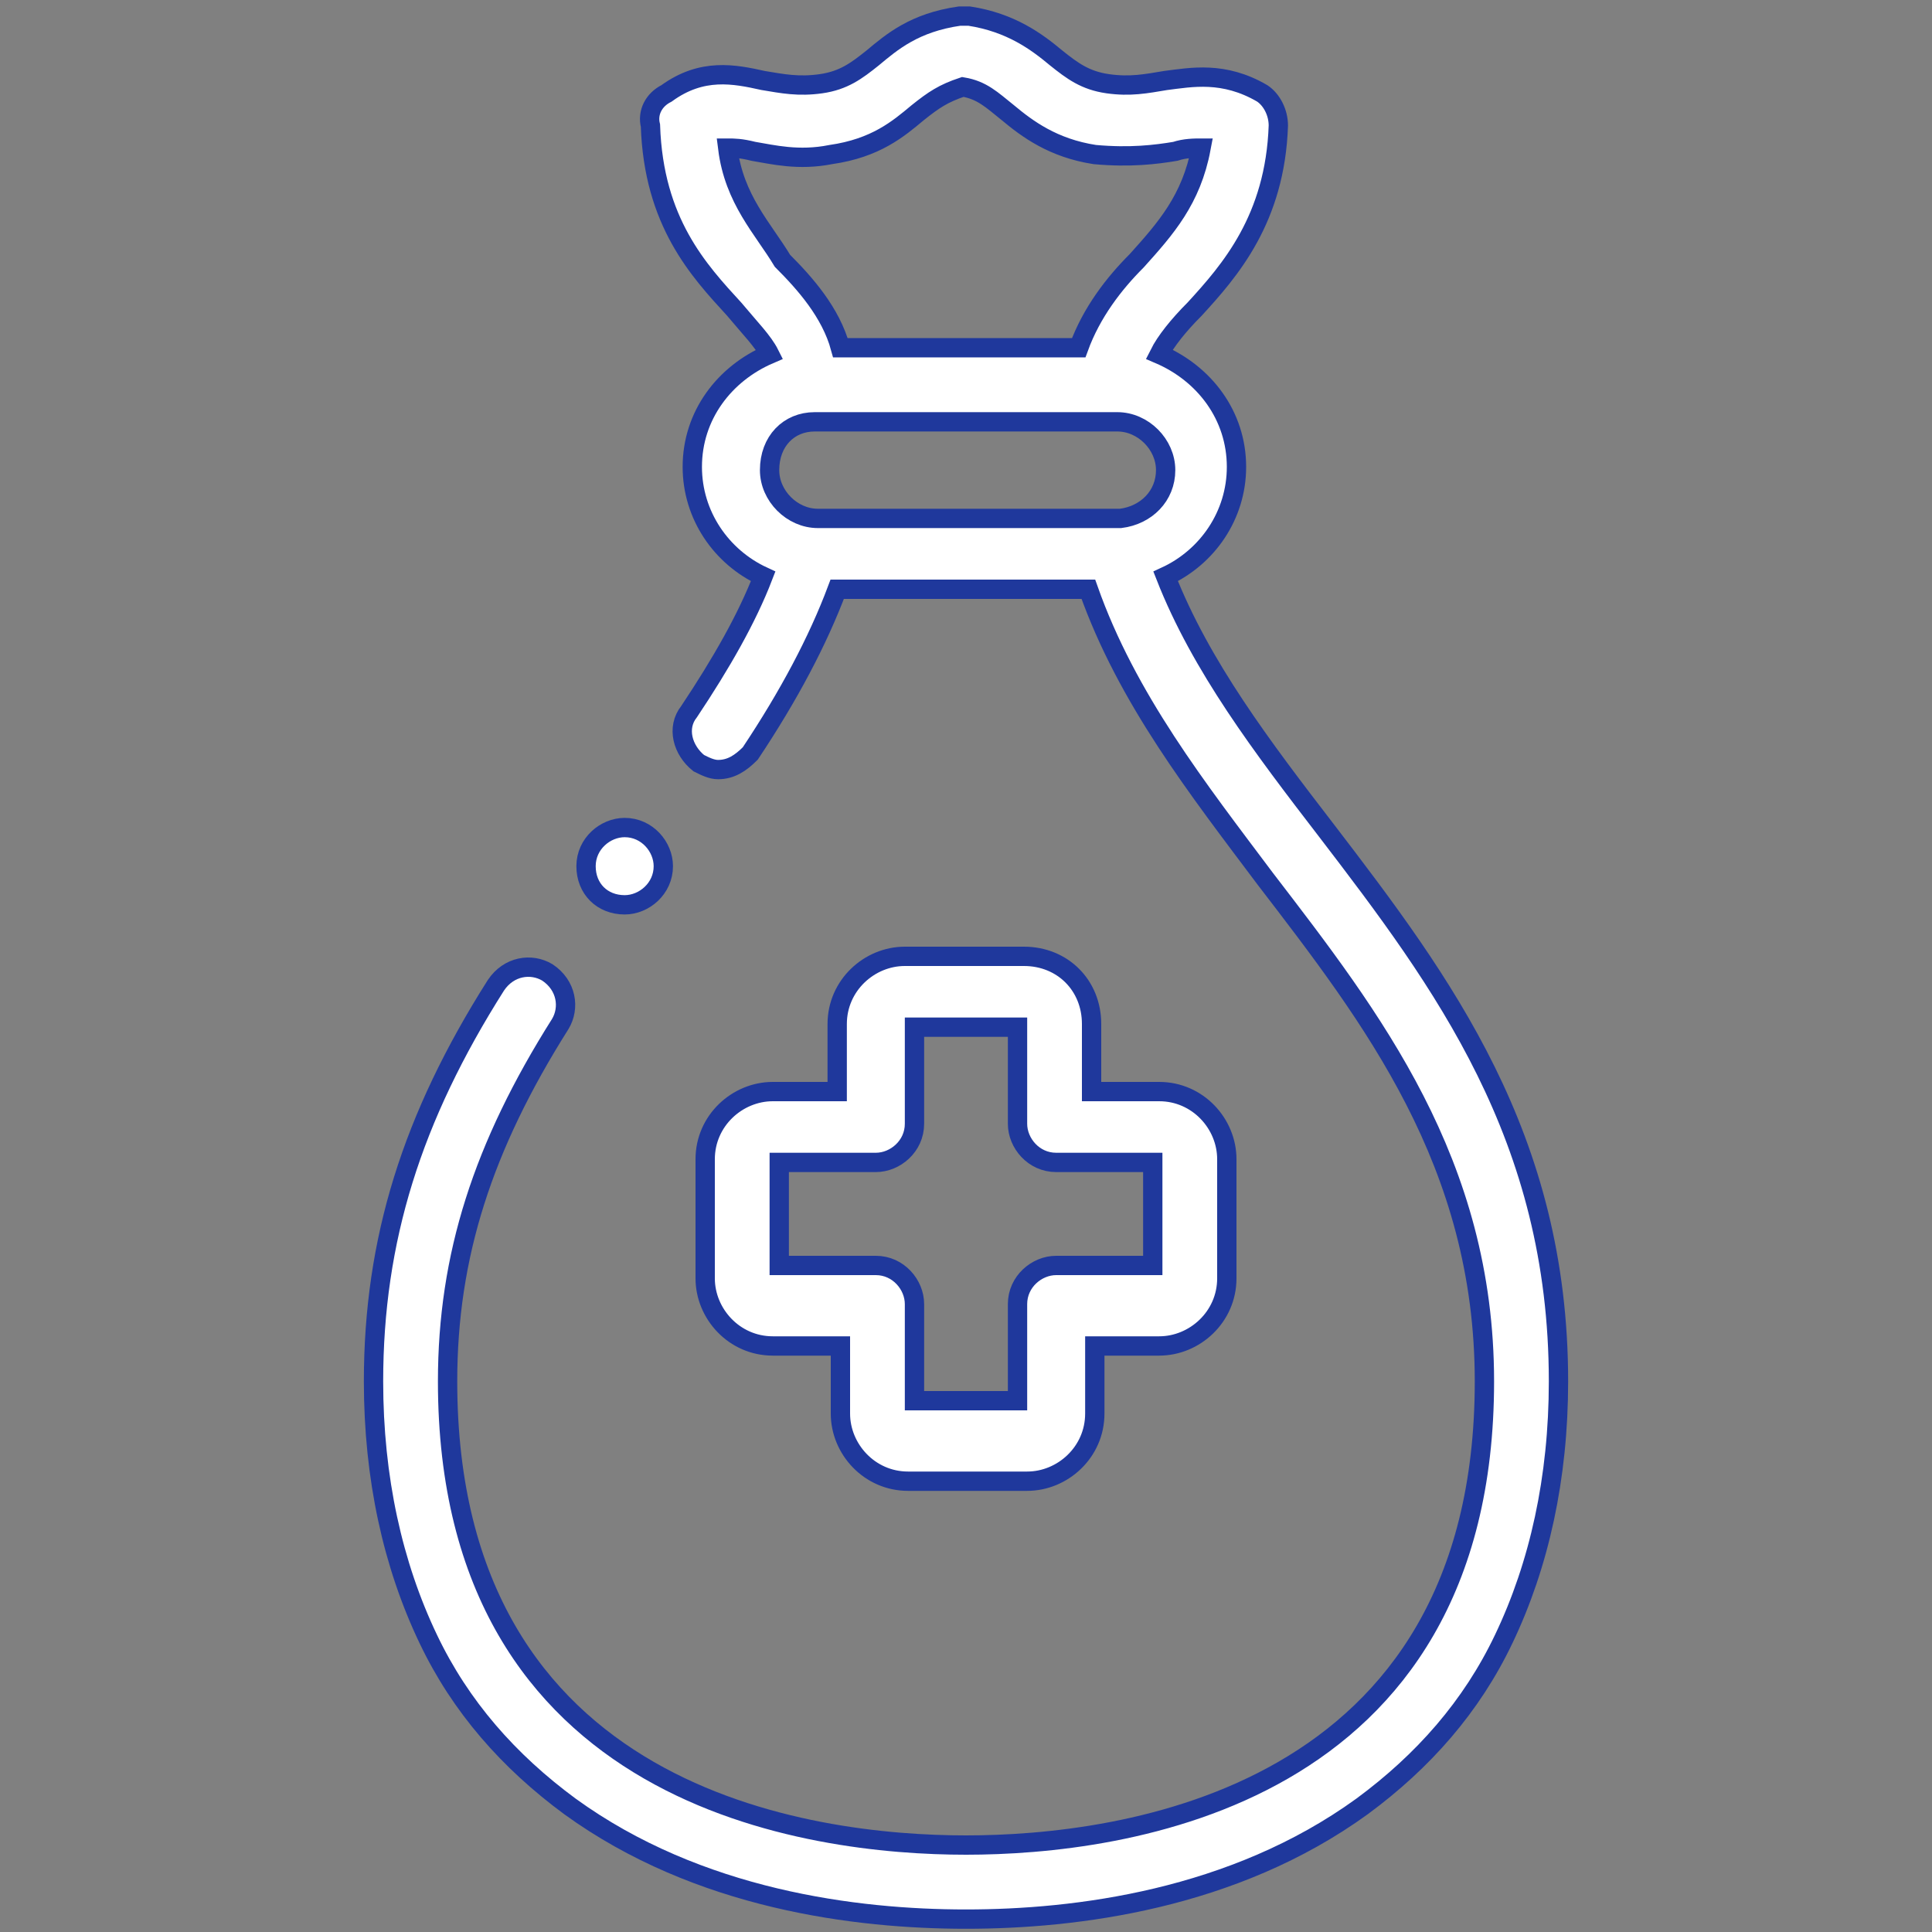 <?xml version="1.0" encoding="utf-8"?>
<!-- Generator: Adobe Illustrator 25.2.3, SVG Export Plug-In . SVG Version: 6.00 Build 0)  -->
<svg version="1.1" id="Layer_1" xmlns="http://www.w3.org/2000/svg" xmlns:xlink="http://www.w3.org/1999/xlink" x="0px" y="0px"
	 viewBox="0 0 60 60" style="enable-background:new 0 0 60 60;" xml:space="preserve">
<rect x="0" y="0" width="60" height="60" fill="#808080" stroke="none"/>
<style type="text/css">
	.st0{fill:#FFFFFF;stroke:#1F389C;stroke-width:0.6;stroke-miterlimit:10;}
</style>
<g>
	<g>
		<path class="st0" d="M41.2,25.8c-2-2.6-3.9-5.1-5-7.9c1.3-0.6,2.2-1.9,2.2-3.4c0-1.6-1-2.9-2.4-3.5c0.2-0.4,0.6-0.9,1.1-1.4
			c1.1-1.2,2.5-2.8,2.6-5.7c0-0.4-0.2-0.8-0.5-1c-1.2-0.7-2.2-0.5-3-0.4c-0.6,0.1-1.1,0.2-1.8,0.1c-0.7-0.1-1.1-0.4-1.6-0.8
			c-0.6-0.5-1.4-1.1-2.7-1.3c-0.1,0-0.2,0-0.3,0c-1.4,0.2-2.1,0.8-2.7,1.3c-0.5,0.4-0.9,0.7-1.6,0.8c-0.7,0.1-1.2,0-1.8-0.1
			c-0.9-0.2-1.9-0.4-3,0.4c-0.4,0.2-0.6,0.6-0.5,1c0.1,3,1.5,4.5,2.6,5.7c0.5,0.6,0.9,1,1.1,1.4c-1.4,0.6-2.4,1.9-2.4,3.5
			c0,1.5,0.9,2.8,2.2,3.4c-0.5,1.3-1.3,2.7-2.3,4.2c-0.4,0.5-0.2,1.2,0.3,1.6c0.2,0.1,0.4,0.2,0.6,0.2c0.4,0,0.7-0.2,1-0.5
			c1.2-1.8,2.1-3.5,2.7-5.1h7.8c1.2,3.4,3.4,6.2,5.5,9c3.3,4.3,6.8,8.8,6.8,15.6c0,13-11.3,14.4-16.1,14.4s-16.1-1.4-16.1-14.4
			c0-3.9,1.1-7.3,3.5-11.1c0.3-0.5,0.2-1.2-0.4-1.6c-0.5-0.3-1.2-0.2-1.6,0.4c-2.6,4.1-3.8,7.9-3.8,12.3c0,3,0.6,5.7,1.7,8
			c1,2.1,2.5,3.8,4.4,5.2c4,2.9,8.9,3.5,12.3,3.5s8.3-0.6,12.3-3.5c1.9-1.4,3.4-3.1,4.4-5.2c1.1-2.3,1.7-5,1.7-8
			C48.4,35.3,44.8,30.5,41.2,25.8L41.2,25.8z M22.6,4.6c0.2,0,0.4,0,0.8,0.1C24,4.8,24.8,5,25.8,4.8c1.4-0.2,2.1-0.8,2.7-1.3
			c0.5-0.4,0.8-0.6,1.4-0.8c0.6,0.1,0.9,0.4,1.4,0.8c0.6,0.5,1.4,1.1,2.7,1.3c1.1,0.1,1.9,0,2.5-0.1c0.3-0.1,0.6-0.1,0.8-0.1
			c-0.3,1.6-1.1,2.5-2,3.5c-0.7,0.7-1.4,1.6-1.8,2.7h-7.4c-0.3-1.1-1.1-2-1.8-2.7C23.7,7.1,22.8,6.2,22.6,4.6z M25.3,13.1h9.4
			c0.8,0,1.5,0.7,1.5,1.5c0,0.8-0.6,1.4-1.4,1.5c0,0,0,0,0,0h-9.4c-0.8,0-1.5-0.7-1.5-1.5C23.9,13.7,24.5,13.1,25.3,13.1L25.3,13.1z
			"/>
		<path class="st0" d="M31.8,29.7h-3.7c-1.1,0-2.1,0.9-2.1,2.1v2.1H24c-1.1,0-2.1,0.9-2.1,2.1v3.7c0,1.1,0.9,2.1,2.1,2.1h2.1v2.1
			c0,1.1,0.9,2.1,2.1,2.1h3.7c1.1,0,2.1-0.9,2.1-2.1v-2.1H36c1.1,0,2.1-0.9,2.1-2.1v-3.7c0-1.1-0.9-2.1-2.1-2.1h-2.1v-2.1
			C33.9,30.6,33,29.7,31.8,29.7z M35.8,36.1v3.2h-3c-0.6,0-1.2,0.5-1.2,1.2v3h-3.2v-3c0-0.6-0.5-1.2-1.2-1.2h-3v-3.2h3
			c0.6,0,1.2-0.5,1.2-1.2v-3h3.2v3c0,0.6,0.5,1.2,1.2,1.2H35.8z"/>
		<path class="st0" d="M19.4,28.1c0.6,0,1.2-0.5,1.2-1.2c0-0.6-0.5-1.2-1.2-1.2h0c-0.6,0-1.2,0.5-1.2,1.2
			C18.2,27.6,18.7,28.1,19.4,28.1z"/>
	</g>
</g>
</svg>
